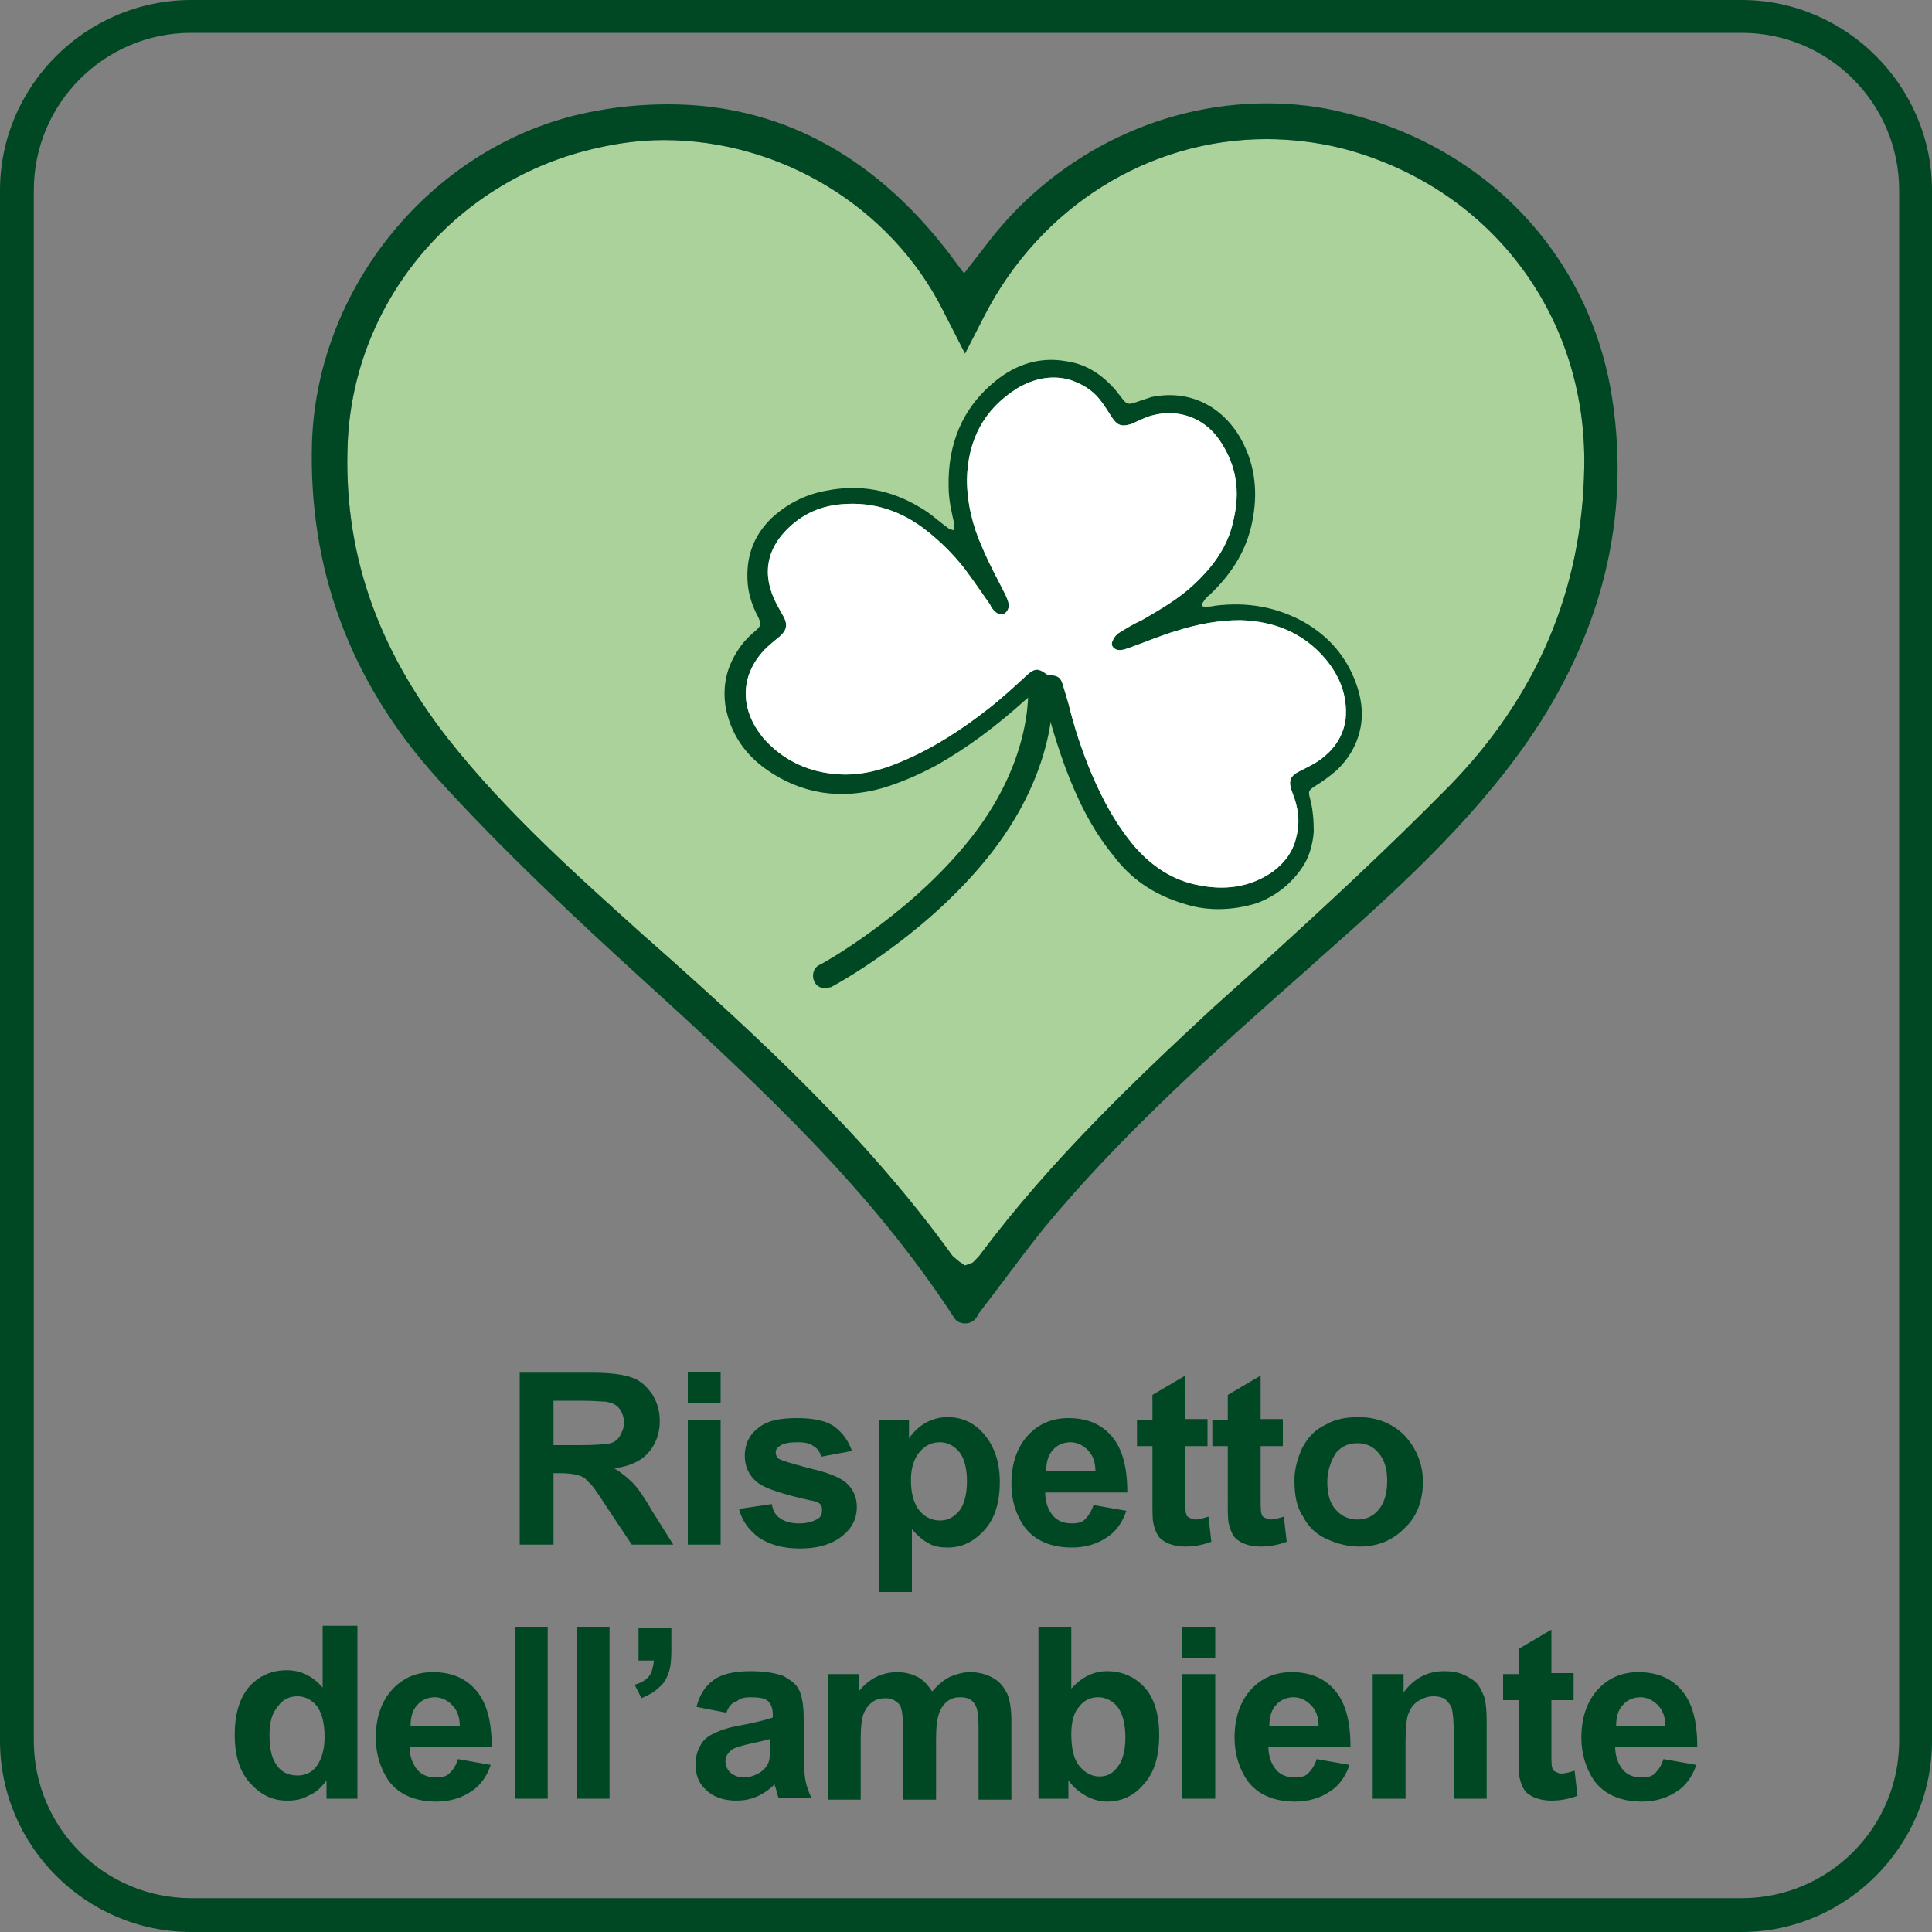 <?xml version="1.0" encoding="UTF-8"?> <!-- Generator: Adobe Illustrator 24.1.0, SVG Export Plug-In . SVG Version: 6.00 Build 0) --> <svg xmlns="http://www.w3.org/2000/svg" xmlns:xlink="http://www.w3.org/1999/xlink" version="1.1" id="Livello_1" x="0px" y="0px" viewBox="0 0 200 200" xml:space="preserve"><rect x="0" y="0" width="200" height="200" fill="#808080" stroke="none"/> <g> <path fill="#AAD29A" d="M68.7,14.5c-2.3,0-4.6,0.3-6.8,0.8C47.3,18.5,36.7,31,36,45.7c-0.5,11.2,2.9,21.2,10.4,30.8 c6,7.6,13.3,14.1,20.3,20.4l0.8,0.7c11.4,10.1,22.3,20.2,31.1,32.4l0.1,0.1l0.6,0.5l0.6,0.4l0.8-0.3c0.5-0.5,0.7-0.7,0.9-1 c7.2-9.6,15.8-17.8,24-25.4l4.9-4.4c6.5-5.9,13.2-12.1,19.5-18.5c9.1-9.3,13.8-20.4,14-33c0.3-15.9-9.9-29.2-25.3-33.1 c-2.5-0.6-5.1-0.9-7.6-0.9c-12.2,0-23.4,7-29.2,18.3l-2,3.9l-2.3-4.5C92.2,21.4,80.8,14.5,68.7,14.5"></path> <path fill="#004824" d="M180.3,200H19.8C8.9,200,0,191.1,0,180.2V19.7C0,8.9,8.9,0,19.8,0h160.5C191.1,0,200,8.9,200,19.7v160.5 C200,191.1,191.1,200,180.3,200z M19.8,3.4c-9,0-16.3,7.3-16.3,16.3v160.5c0,9,7.3,16.3,16.3,16.3h160.5c9,0,16.3-7.3,16.3-16.3 V19.7c0-9-7.3-16.3-16.3-16.3H19.8z"></path> <g> <path fill="#004824" d="M53.8,159.9v-17.8h7.5c1.9,0,3.3,0.2,4.1,0.5c0.9,0.3,1.5,0.9,2.1,1.7c0.5,0.8,0.8,1.7,0.8,2.8 c0,1.3-0.4,2.4-1.2,3.3c-0.8,0.9-2,1.4-3.5,1.6c0.8,0.5,1.4,1,1.9,1.5c0.5,0.5,1.2,1.5,2,2.9l2.2,3.5h-4.3l-2.6-3.9 c-0.9-1.4-1.5-2.3-1.9-2.6c-0.3-0.4-0.7-0.6-1.1-0.7c-0.4-0.1-1-0.2-1.8-0.2h-0.7v7.4H53.8z M57.3,149.6H60c1.7,0,2.8-0.1,3.2-0.2 c0.4-0.1,0.8-0.4,1-0.8c0.2-0.4,0.4-0.8,0.4-1.3c0-0.6-0.2-1.1-0.5-1.5c-0.3-0.4-0.8-0.6-1.4-0.7c-0.3,0-1.2-0.1-2.6-0.1h-2.8 V149.6z"></path> <path fill="#004824" d="M71.2,145.2v-3.2h3.4v3.2H71.2z M71.2,159.9V147h3.4v12.9H71.2z"></path> <path fill="#004824" d="M76.5,156.2l3.4-0.5c0.1,0.7,0.4,1.2,0.9,1.5c0.4,0.3,1.1,0.5,1.9,0.5c0.9,0,1.5-0.2,2-0.5 c0.3-0.2,0.4-0.5,0.4-0.9c0-0.3-0.1-0.5-0.2-0.6c-0.2-0.2-0.5-0.3-1.1-0.4c-2.7-0.6-4.5-1.2-5.2-1.7c-1-0.7-1.5-1.7-1.5-2.9 c0-1.1,0.4-2.1,1.3-2.8c0.9-0.8,2.2-1.1,4.1-1.1c1.8,0,3.1,0.3,3.9,0.9s1.4,1.4,1.8,2.5l-3.2,0.6c-0.1-0.5-0.4-0.9-0.8-1.1 c-0.4-0.3-0.9-0.4-1.6-0.4c-0.9,0-1.5,0.1-1.9,0.4c-0.3,0.2-0.4,0.4-0.4,0.7c0,0.2,0.1,0.4,0.3,0.6c0.3,0.2,1.4,0.5,3.2,1 c1.8,0.4,3.1,0.9,3.8,1.5c0.7,0.6,1.1,1.5,1.1,2.5c0,1.2-0.5,2.2-1.5,3c-1,0.8-2.4,1.3-4.4,1.3c-1.8,0-3.1-0.4-4.2-1.1 C77.5,158.4,76.8,157.4,76.5,156.2z"></path> <path fill="#004824" d="M90.9,147h3.2v1.9c0.4-0.6,1-1.2,1.7-1.6c0.7-0.4,1.5-0.6,2.3-0.6c1.5,0,2.8,0.6,3.8,1.8 c1,1.2,1.6,2.8,1.6,4.9c0,2.1-0.5,3.8-1.6,5c-1.1,1.2-2.3,1.8-3.8,1.8c-0.7,0-1.4-0.1-1.9-0.4c-0.6-0.3-1.2-0.8-1.8-1.5v6.5h-3.4 V147z M94.3,153.2c0,1.4,0.3,2.5,0.9,3.2c0.6,0.7,1.3,1,2.1,1c0.8,0,1.4-0.3,2-1c0.5-0.6,0.8-1.7,0.8-3.1c0-1.3-0.3-2.4-0.8-3 s-1.2-1-2-1c-0.8,0-1.5,0.3-2.1,1C94.6,151,94.3,152,94.3,153.2z"></path> <path fill="#004824" d="M113.2,155.8l3.4,0.6c-0.4,1.2-1.1,2.2-2.1,2.8c-0.9,0.6-2.1,1-3.5,1c-2.2,0-3.9-0.7-5-2.2 c-0.8-1.2-1.3-2.6-1.3-4.4c0-2.1,0.6-3.8,1.7-5c1.1-1.2,2.5-1.8,4.2-1.8c1.9,0,3.4,0.6,4.5,1.9c1.1,1.3,1.6,3.2,1.6,5.8h-8.5 c0,1,0.3,1.8,0.8,2.4c0.5,0.6,1.2,0.8,2,0.8c0.5,0,1-0.1,1.3-0.4C112.7,156.9,113,156.4,113.2,155.8z M113.4,152.3 c0-1-0.3-1.7-0.8-2.2s-1.1-0.8-1.8-0.8c-0.7,0-1.4,0.3-1.8,0.8c-0.5,0.5-0.7,1.3-0.7,2.2H113.4z"></path> <path fill="#004824" d="M125,147v2.7h-2.3v5.2c0,1,0,1.7,0.1,1.8c0,0.2,0.1,0.3,0.3,0.4c0.2,0.1,0.4,0.2,0.6,0.2 c0.3,0,0.8-0.1,1.4-0.3l0.3,2.6c-0.8,0.3-1.7,0.5-2.7,0.5c-0.6,0-1.2-0.1-1.7-0.3c-0.5-0.2-0.9-0.5-1.1-0.8 c-0.2-0.3-0.4-0.8-0.5-1.3c-0.1-0.4-0.1-1.2-0.1-2.4v-5.6h-1.6V147h1.6v-2.6l3.4-2v4.5H125z"></path> <path fill="#004824" d="M132.8,147v2.7h-2.3v5.2c0,1,0,1.7,0.1,1.8c0,0.2,0.1,0.3,0.3,0.4c0.2,0.1,0.4,0.2,0.6,0.2 c0.3,0,0.8-0.1,1.4-0.3l0.3,2.6c-0.8,0.3-1.7,0.5-2.7,0.5c-0.6,0-1.2-0.1-1.7-0.3c-0.5-0.2-0.9-0.5-1.1-0.8 c-0.2-0.3-0.4-0.8-0.5-1.3c-0.1-0.4-0.1-1.2-0.1-2.4v-5.6h-1.6V147h1.6v-2.6l3.4-2v4.5H132.8z"></path> <path fill="#004824" d="M134,153.2c0-1.1,0.3-2.2,0.8-3.3c0.6-1.1,1.3-1.9,2.4-2.4c1-0.6,2.2-0.8,3.4-0.8c1.9,0,3.5,0.6,4.8,1.9 c1.2,1.3,1.9,2.9,1.9,4.8c0,1.9-0.6,3.6-1.9,4.8c-1.3,1.3-2.8,1.9-4.7,1.9c-1.2,0-2.3-0.3-3.4-0.8c-1.1-0.5-1.9-1.3-2.4-2.3 C134.2,156,134,154.7,134,153.2z M137.4,153.4c0,1.3,0.3,2.3,0.9,2.9c0.6,0.7,1.4,1,2.2,1c0.9,0,1.6-0.3,2.2-1 c0.6-0.7,0.9-1.7,0.9-3c0-1.3-0.3-2.2-0.9-2.9c-0.6-0.7-1.3-1-2.2-1c-0.9,0-1.6,0.3-2.2,1C137.8,151.2,137.4,152.2,137.4,153.4z"></path> </g> <g> <path fill="#004824" d="M37,186.2h-3.2v-1.9c-0.5,0.7-1.1,1.3-1.9,1.6c-0.7,0.4-1.4,0.5-2.2,0.5c-1.5,0-2.7-0.6-3.8-1.8 c-1.1-1.2-1.6-2.9-1.6-5c0-2.2,0.5-3.8,1.5-5c1-1.1,2.3-1.7,3.9-1.7c1.4,0,2.7,0.6,3.7,1.8v-6.4H37V186.2z M27.9,179.5 c0,1.4,0.2,2.4,0.6,3c0.5,0.9,1.3,1.3,2.3,1.3c0.8,0,1.5-0.3,2-1c0.5-0.7,0.8-1.7,0.8-3c0-1.5-0.3-2.5-0.8-3.2c-0.5-0.6-1.2-1-2-1 c-0.8,0-1.5,0.3-2,1C28.2,177.3,27.9,178.2,27.9,179.5z"></path> <path fill="#004824" d="M47.4,182.1l3.4,0.6c-0.4,1.2-1.1,2.2-2.1,2.8c-0.9,0.6-2.1,1-3.5,1c-2.2,0-3.9-0.7-5-2.2 c-0.8-1.2-1.3-2.7-1.3-4.4c0-2.1,0.6-3.8,1.7-5c1.1-1.2,2.5-1.8,4.2-1.8c1.9,0,3.4,0.6,4.5,1.9c1.1,1.3,1.6,3.2,1.6,5.8h-8.5 c0,1,0.3,1.8,0.8,2.4s1.2,0.8,2,0.8c0.5,0,1-0.1,1.3-0.4C46.9,183.2,47.2,182.8,47.4,182.1z M47.6,178.7c0-1-0.3-1.7-0.8-2.2 c-0.5-0.5-1.1-0.8-1.8-0.8c-0.7,0-1.4,0.3-1.8,0.8c-0.5,0.5-0.7,1.3-0.7,2.2H47.6z"></path> <path fill="#004824" d="M53.3,186.2v-17.8h3.4v17.8H53.3z"></path> <path fill="#004824" d="M59.7,186.2v-17.8h3.4v17.8H59.7z"></path> <path fill="#004824" d="M66.1,168.5h3.4v2.4c0,1-0.1,1.8-0.3,2.3c-0.2,0.6-0.5,1.1-1,1.5c-0.5,0.5-1.1,0.8-1.8,1.1l-0.7-1.4 c0.7-0.2,1.2-0.5,1.5-0.9c0.3-0.4,0.4-0.9,0.5-1.6h-1.6V168.5z"></path> <path fill="#004824" d="M75.2,177.3l-3.1-0.6c0.3-1.2,0.9-2.2,1.8-2.8c0.8-0.6,2.1-0.9,3.8-0.9c1.5,0,2.6,0.2,3.4,0.5 c0.7,0.4,1.3,0.8,1.6,1.4c0.3,0.6,0.5,1.6,0.5,3l0,4c0,1.1,0.1,2,0.2,2.5c0.1,0.5,0.3,1.1,0.6,1.7h-3.4c-0.1-0.2-0.2-0.6-0.3-1 c-0.1-0.2-0.1-0.3-0.1-0.4c-0.6,0.6-1.2,1-1.9,1.3c-0.7,0.3-1.4,0.4-2.1,0.4c-1.3,0-2.4-0.4-3.1-1.1c-0.8-0.7-1.1-1.6-1.1-2.7 c0-0.7,0.2-1.4,0.5-1.9c0.3-0.6,0.8-1,1.5-1.3c0.6-0.3,1.5-0.6,2.7-0.8c1.6-0.3,2.7-0.6,3.3-0.8v-0.3c0-0.7-0.2-1.1-0.5-1.4 c-0.3-0.3-0.9-0.4-1.8-0.4c-0.6,0-1.1,0.1-1.4,0.4C75.7,176.3,75.4,176.7,75.2,177.3z M79.8,180c-0.4,0.1-1.1,0.3-2.1,0.5 c-0.9,0.2-1.6,0.4-1.9,0.6c-0.4,0.3-0.7,0.7-0.7,1.2c0,0.5,0.2,0.9,0.5,1.2c0.4,0.3,0.8,0.5,1.4,0.5c0.6,0,1.2-0.2,1.8-0.6 c0.4-0.3,0.7-0.7,0.8-1.1c0.1-0.3,0.1-0.8,0.1-1.7V180z"></path> <path fill="#004824" d="M85.8,173.3h3.1v1.8c1.1-1.4,2.5-2,4-2c0.8,0,1.5,0.2,2.1,0.5c0.6,0.3,1.1,0.9,1.5,1.5 c0.6-0.7,1.2-1.2,1.8-1.5c0.7-0.3,1.4-0.5,2.1-0.5c0.9,0,1.7,0.2,2.4,0.6c0.7,0.4,1.1,0.9,1.5,1.7c0.2,0.5,0.4,1.4,0.4,2.7v8.2 h-3.4v-7.4c0-1.3-0.1-2.1-0.4-2.5c-0.3-0.5-0.8-0.7-1.5-0.7c-0.5,0-0.9,0.1-1.3,0.4c-0.4,0.3-0.7,0.7-0.9,1.3 c-0.2,0.6-0.3,1.4-0.3,2.7v6.2h-3.4v-7c0-1.3-0.1-2.1-0.2-2.4c-0.1-0.4-0.3-0.6-0.6-0.8c-0.3-0.2-0.6-0.3-1-0.3 c-0.5,0-1,0.1-1.4,0.4c-0.4,0.3-0.7,0.7-0.9,1.2c-0.2,0.5-0.3,1.4-0.3,2.7v6.2h-3.4V173.3z"></path> <path fill="#004824" d="M107.5,186.2v-17.8h3.4v6.4c1.1-1.2,2.3-1.8,3.7-1.8c1.6,0,2.9,0.6,3.9,1.7c1,1.1,1.5,2.8,1.5,4.9 c0,2.2-0.5,3.9-1.6,5.1c-1,1.2-2.3,1.8-3.8,1.8c-0.7,0-1.5-0.2-2.2-0.6c-0.7-0.4-1.3-0.9-1.8-1.6v1.9H107.5z M110.9,179.5 c0,1.3,0.2,2.3,0.6,3c0.6,0.9,1.4,1.4,2.3,1.4c0.8,0,1.4-0.3,1.9-1c0.5-0.6,0.8-1.7,0.8-3c0-1.5-0.3-2.5-0.8-3.2 c-0.5-0.6-1.2-1-2-1c-0.8,0-1.5,0.3-2,1C111.2,177.2,110.9,178.2,110.9,179.5z"></path> <path fill="#004824" d="M122.4,171.6v-3.2h3.4v3.2H122.4z M122.4,186.2v-12.9h3.4v12.9H122.4z"></path> <path fill="#004824" d="M136.3,182.1l3.4,0.6c-0.4,1.2-1.1,2.2-2.1,2.8c-0.9,0.6-2.1,1-3.5,1c-2.2,0-3.9-0.7-5-2.2 c-0.8-1.2-1.3-2.7-1.3-4.4c0-2.1,0.6-3.8,1.7-5c1.1-1.2,2.5-1.8,4.2-1.8c1.9,0,3.4,0.6,4.5,1.9c1.1,1.3,1.6,3.2,1.6,5.8h-8.5 c0,1,0.3,1.8,0.8,2.4c0.5,0.6,1.2,0.8,2,0.8c0.5,0,1-0.1,1.3-0.4S136.1,182.8,136.3,182.1z M136.5,178.7c0-1-0.3-1.7-0.8-2.2 c-0.5-0.5-1.1-0.8-1.8-0.8c-0.7,0-1.4,0.3-1.8,0.8c-0.5,0.5-0.7,1.3-0.7,2.2H136.5z"></path> <path fill="#004824" d="M153.9,186.2h-3.4v-6.6c0-1.4-0.1-2.3-0.2-2.7c-0.1-0.4-0.4-0.7-0.7-1c-0.3-0.2-0.7-0.3-1.2-0.3 c-0.6,0-1.1,0.2-1.6,0.5c-0.5,0.3-0.8,0.8-1,1.3c-0.2,0.5-0.3,1.5-0.3,3v5.8h-3.4v-12.9h3.2v1.9c1.1-1.5,2.5-2.2,4.2-2.2 c0.8,0,1.4,0.1,2.1,0.4c0.6,0.3,1.1,0.6,1.4,1c0.3,0.4,0.5,0.9,0.7,1.4c0.1,0.5,0.2,1.3,0.2,2.3V186.2z"></path> <path fill="#004824" d="M162.9,173.3v2.7h-2.3v5.2c0,1.1,0,1.7,0.1,1.8c0,0.2,0.1,0.3,0.3,0.4c0.2,0.1,0.4,0.2,0.6,0.2 c0.3,0,0.8-0.1,1.4-0.3l0.3,2.6c-0.8,0.3-1.7,0.5-2.7,0.5c-0.6,0-1.2-0.1-1.7-0.3c-0.5-0.2-0.9-0.5-1.1-0.8s-0.4-0.8-0.5-1.3 c-0.1-0.4-0.1-1.2-0.1-2.4v-5.6h-1.6v-2.7h1.6v-2.6l3.4-2v4.5H162.9z"></path> <path fill="#004824" d="M172.2,182.1l3.4,0.6c-0.4,1.2-1.1,2.2-2.1,2.8c-0.9,0.6-2.1,1-3.5,1c-2.2,0-3.9-0.7-5-2.2 c-0.8-1.2-1.3-2.7-1.3-4.4c0-2.1,0.6-3.8,1.7-5c1.1-1.2,2.5-1.8,4.2-1.8c1.9,0,3.4,0.6,4.5,1.9c1.1,1.3,1.6,3.2,1.6,5.8h-8.5 c0,1,0.3,1.8,0.8,2.4c0.5,0.6,1.2,0.8,2,0.8c0.5,0,1-0.1,1.3-0.4S172,182.8,172.2,182.1z M172.4,178.7c0-1-0.3-1.7-0.8-2.2 c-0.5-0.5-1.1-0.8-1.8-0.8c-0.7,0-1.4,0.3-1.8,0.8c-0.5,0.5-0.7,1.3-0.7,2.2H172.4z"></path> </g> <path fill="#004824" d="M99.9,137c-0.3,0-0.9-0.1-1.2-0.7c-8.5-13-19.2-23.1-32.4-35.1c-6.6-6-14.2-13.1-21.1-20.7 c-9-10-13.3-21.7-12.9-34.8c0.6-16.6,13.2-31.3,29.3-34.2c2.6-0.5,5.1-0.7,7.6-0.7c11.3,0,21,5.1,28.8,15.1l1.8,2.4l2.1-2.7 c6.9-9.3,17.8-14.9,29.2-14.9c2.8,0,5.5,0.3,8.2,1c14.8,3.6,25.4,15,27.6,29.6c1.9,12.4-1.1,24.4-8.8,35.5 c-6,8.6-13.9,15.7-21.6,22.5l-1,0.9c-9.4,8.3-19.2,17-27.4,26.9c-1.6,2-3.1,4-4.6,6l-2.2,2.9C101,136.7,100.5,137,99.9,137 M68.7,14.5c-2.3,0-4.6,0.3-6.8,0.8C47.3,18.5,36.7,31,36,45.7c-0.5,11.2,2.9,21.2,10.4,30.8c6,7.6,13.3,14.1,20.3,20.4l0.8,0.7 c11.4,10.1,22.3,20.2,31.1,32.4l0.1,0.1l0.6,0.5l0.6,0.4l0.8-0.3c0.5-0.5,0.7-0.7,0.9-1c7.2-9.6,15.8-17.8,24-25.4l4.9-4.4 c6.5-5.9,13.2-12.1,19.5-18.5c9.1-9.3,13.8-20.4,14-33c0.3-15.9-9.9-29.2-25.3-33.1c-2.5-0.6-5.1-0.9-7.6-0.9 c-12.2,0-23.4,7-29.2,18.3l-2,3.9l-2.3-4.5C92.2,21.4,80.8,14.5,68.7,14.5"></path> <path fill="#004824" d="M85.4,102.3c-0.4,0-0.9-0.2-1.1-0.7c-0.3-0.6-0.1-1.4,0.5-1.7c0.1,0,8.8-4.8,15.1-12.4 c7.5-9,6.5-16.9,6.5-17c-0.1-0.7,0.4-1.3,1.1-1.4c0.7-0.1,1.3,0.4,1.4,1.1c0.1,0.4,1.2,9.1-7,19c-6.6,8-15.5,12.8-15.9,13 C85.8,102.2,85.6,102.3,85.4,102.3z"></path> <path fill="#004824" d="M122.7,93.6c-3.4-1-5.7-2.7-7.5-5.1c-2.2-2.7-3.7-5.8-4.9-9c-0.7-1.9-1.3-3.8-1.8-5.7 c-0.1-0.5-0.1-1-0.2-1.6c0-0.3-0.1-0.6-0.2-0.9c-0.1-0.2-0.3-0.3-0.5-0.1c-0.5,0.4-1,0.9-1.5,1.3c-2.9,2.6-5.9,4.9-9.3,6.8 c-1.7,0.9-3.5,1.7-5.5,2.3c-4.3,1.2-8.3,0.6-11.9-1.9c-2.3-1.6-3.8-3.8-4.3-6.6c-0.3-2.1,0.1-4,1.3-5.8c0.5-0.8,1.1-1.4,1.8-2 c0.6-0.5,0.6-0.7,0.3-1.4c-0.6-1.1-1-2.3-1.1-3.5c-0.2-2.6,0.5-4.8,2.4-6.7c1.6-1.5,3.5-2.5,5.7-2.9c3.5-0.7,6.7-0.1,9.7,1.7 c1.1,0.6,2,1.5,3,2.2c0.1,0.1,0.3,0.1,0.5,0.2c0-0.2,0.1-0.4,0.1-0.6c-0.3-1.3-0.6-2.6-0.6-3.9c-0.1-4.4,1.4-8.2,4.9-11 c2.1-1.7,4.6-2.5,7.3-2c2.1,0.3,3.7,1.4,5.1,3c0.2,0.3,0.5,0.6,0.7,0.9c0.4,0.5,0.6,0.6,1.2,0.4c0.6-0.2,1.2-0.4,1.8-0.6 c4.4-0.9,7.9,1.4,9.6,5c1.3,2.7,1.4,5.6,0.7,8.5c-0.7,2.8-2.2,5-4.3,7c-0.3,0.2-0.5,0.5-0.7,0.8c-0.2,0.2-0.1,0.4,0.2,0.4 c0.4,0,0.7,0,1.1-0.1c3.3-0.4,6.3,0.1,9.2,1.7c2.6,1.5,4.4,3.6,5.4,6.4c0.5,1.4,0.7,2.8,0.5,4.2c-0.3,1.9-1.2,3.5-2.6,4.8 c-0.7,0.6-1.4,1.1-2.2,1.6c-0.6,0.4-0.7,0.5-0.5,1.2c0.3,1.1,0.4,2.3,0.4,3.5c-0.1,1.2-0.4,2.4-1,3.4c-1.2,1.9-2.8,3.2-4.9,4 C127.5,94.3,124.9,94.3,122.7,93.6 M127.5,54.6c0.1-0.3,0.1-0.5,0.2-0.8c0.7-3,0.3-5.7-1.5-8.3c-1.6-2.3-4.3-3.2-6.9-2.5 c-0.8,0.2-1.5,0.6-2.2,0.9c-0.4,0.1-0.7,0.2-1.1,0.1c-0.4-0.1-0.7-0.5-0.9-0.8c-0.4-0.6-0.8-1.3-1.3-1.9c-0.8-1-1.9-1.6-3.1-2 c-1.9-0.5-3.7-0.1-5.4,0.9c-3.5,2.2-5.1,5.4-5.2,9.4c0,2.5,0.6,4.9,1.6,7.1c0.7,1.7,1.6,3.3,2.4,4.9c0.1,0.3,0.3,0.6,0.3,0.9 c0.1,0.4-0.1,0.8-0.4,1c-0.3,0.2-0.7,0.1-1-0.2c-0.2-0.2-0.4-0.4-0.5-0.7c-0.9-1.3-1.8-2.6-2.7-3.8c-1.1-1.4-2.4-2.7-3.8-3.8 c-2.6-2.1-5.6-3.1-8.9-2.8c-2.4,0.2-4.4,1.2-6,3c-1.5,1.7-2,3.7-1.3,5.9c0.3,1,0.8,1.8,1.3,2.7c0.5,0.9,0.3,1.5-0.4,2.1 c-0.5,0.4-1.1,0.9-1.6,1.4c-1.2,1.3-1.9,2.8-1.9,4.5c0,1.8,0.8,3.4,1.9,4.7c1.9,2.1,4.3,3.3,7.1,3.6c2.5,0.3,4.9-0.3,7.2-1.3 c3.3-1.4,6.2-3.3,9-5.5c1.4-1.1,2.7-2.3,4-3.5c0.7-0.6,1.1-0.6,1.8-0.1c0.1,0.1,0.3,0.2,0.5,0.2c0.7,0,1.1,0.2,1.3,0.9 c0.2,0.7,0.4,1.3,0.6,2c0.6,2.5,1.4,4.9,2.4,7.3c1.2,2.8,2.6,5.4,4.6,7.7c1.7,1.9,3.8,3.3,6.3,3.8c2.8,0.6,5.5,0.3,7.9-1.4 c1.2-0.9,2.1-2.1,2.4-3.6c0.4-1.5,0.2-3-0.4-4.5c-0.5-1.3-0.3-1.8,1-2.4c0.8-0.4,1.6-0.8,2.3-1.4c1.2-1,2-2.3,2.2-3.9 c0.2-2.4-0.6-4.4-2.1-6.2c-2.3-2.7-5.3-3.9-8.8-4c-2.2,0-4.4,0.4-6.6,1.1c-1.7,0.5-3.3,1.2-5,1.8c-0.3,0.1-0.6,0.2-0.9,0.2 c-0.6,0-1-0.5-0.7-1c0.1-0.3,0.3-0.5,0.5-0.7c0.8-0.5,1.6-1,2.5-1.4c1.9-1.1,3.8-2.2,5.4-3.7C125.2,59,126.8,57.1,127.5,54.6"></path> <path fill="#FFFFFF" d="M127.5,54.6c0.1-0.3,0.1-0.5,0.2-0.8c0.7-3,0.3-5.7-1.5-8.3c-1.6-2.3-4.3-3.2-6.9-2.5 c-0.8,0.2-1.5,0.6-2.2,0.9c-0.4,0.1-0.7,0.2-1.1,0.1c-0.4-0.1-0.7-0.5-0.9-0.8c-0.4-0.6-0.8-1.3-1.3-1.9c-0.8-1-1.9-1.6-3.1-2 c-1.9-0.5-3.7-0.1-5.4,0.9c-3.5,2.2-5.1,5.4-5.2,9.4c0,2.5,0.6,4.9,1.6,7.1c0.7,1.7,1.6,3.3,2.4,4.9c0.1,0.3,0.3,0.6,0.3,0.9 c0.1,0.4-0.1,0.8-0.4,1c-0.3,0.2-0.7,0.1-1-0.2c-0.2-0.2-0.4-0.4-0.5-0.7c-0.9-1.3-1.8-2.6-2.7-3.8c-1.1-1.4-2.4-2.7-3.8-3.8 c-2.6-2.1-5.6-3.1-8.9-2.8c-2.4,0.2-4.4,1.2-6,3c-1.5,1.7-2,3.7-1.3,5.9c0.3,1,0.8,1.8,1.3,2.7c0.5,0.9,0.3,1.5-0.4,2.1 c-0.5,0.4-1.1,0.9-1.6,1.4c-1.2,1.3-1.9,2.8-1.9,4.5c0,1.8,0.8,3.4,1.9,4.7c1.9,2.1,4.3,3.3,7.1,3.6c2.5,0.3,4.9-0.3,7.2-1.3 c3.3-1.4,6.2-3.3,9-5.5c1.4-1.1,2.7-2.3,4-3.5c0.7-0.6,1.1-0.6,1.8-0.1c0.1,0.1,0.3,0.2,0.5,0.2c0.7,0,1.1,0.2,1.3,0.9 c0.2,0.7,0.4,1.3,0.6,2c0.6,2.5,1.4,4.9,2.4,7.3c1.2,2.8,2.6,5.4,4.6,7.7c1.7,1.9,3.8,3.3,6.3,3.8c2.8,0.6,5.5,0.3,7.9-1.4 c1.2-0.9,2.1-2.1,2.4-3.6c0.4-1.5,0.2-3-0.4-4.5c-0.5-1.3-0.3-1.8,1-2.4c0.8-0.4,1.6-0.8,2.3-1.4c1.2-1,2-2.3,2.2-3.9 c0.2-2.4-0.6-4.4-2.1-6.2c-2.3-2.7-5.3-3.9-8.8-4c-2.2,0-4.4,0.4-6.6,1.1c-1.7,0.5-3.3,1.2-5,1.8c-0.3,0.1-0.6,0.2-0.9,0.2 c-0.6,0-1-0.5-0.7-1c0.1-0.3,0.3-0.5,0.5-0.7c0.8-0.5,1.6-1,2.5-1.4c1.9-1.1,3.8-2.2,5.4-3.7C125.2,59,126.8,57.1,127.5,54.6"></path> </g> </svg> 